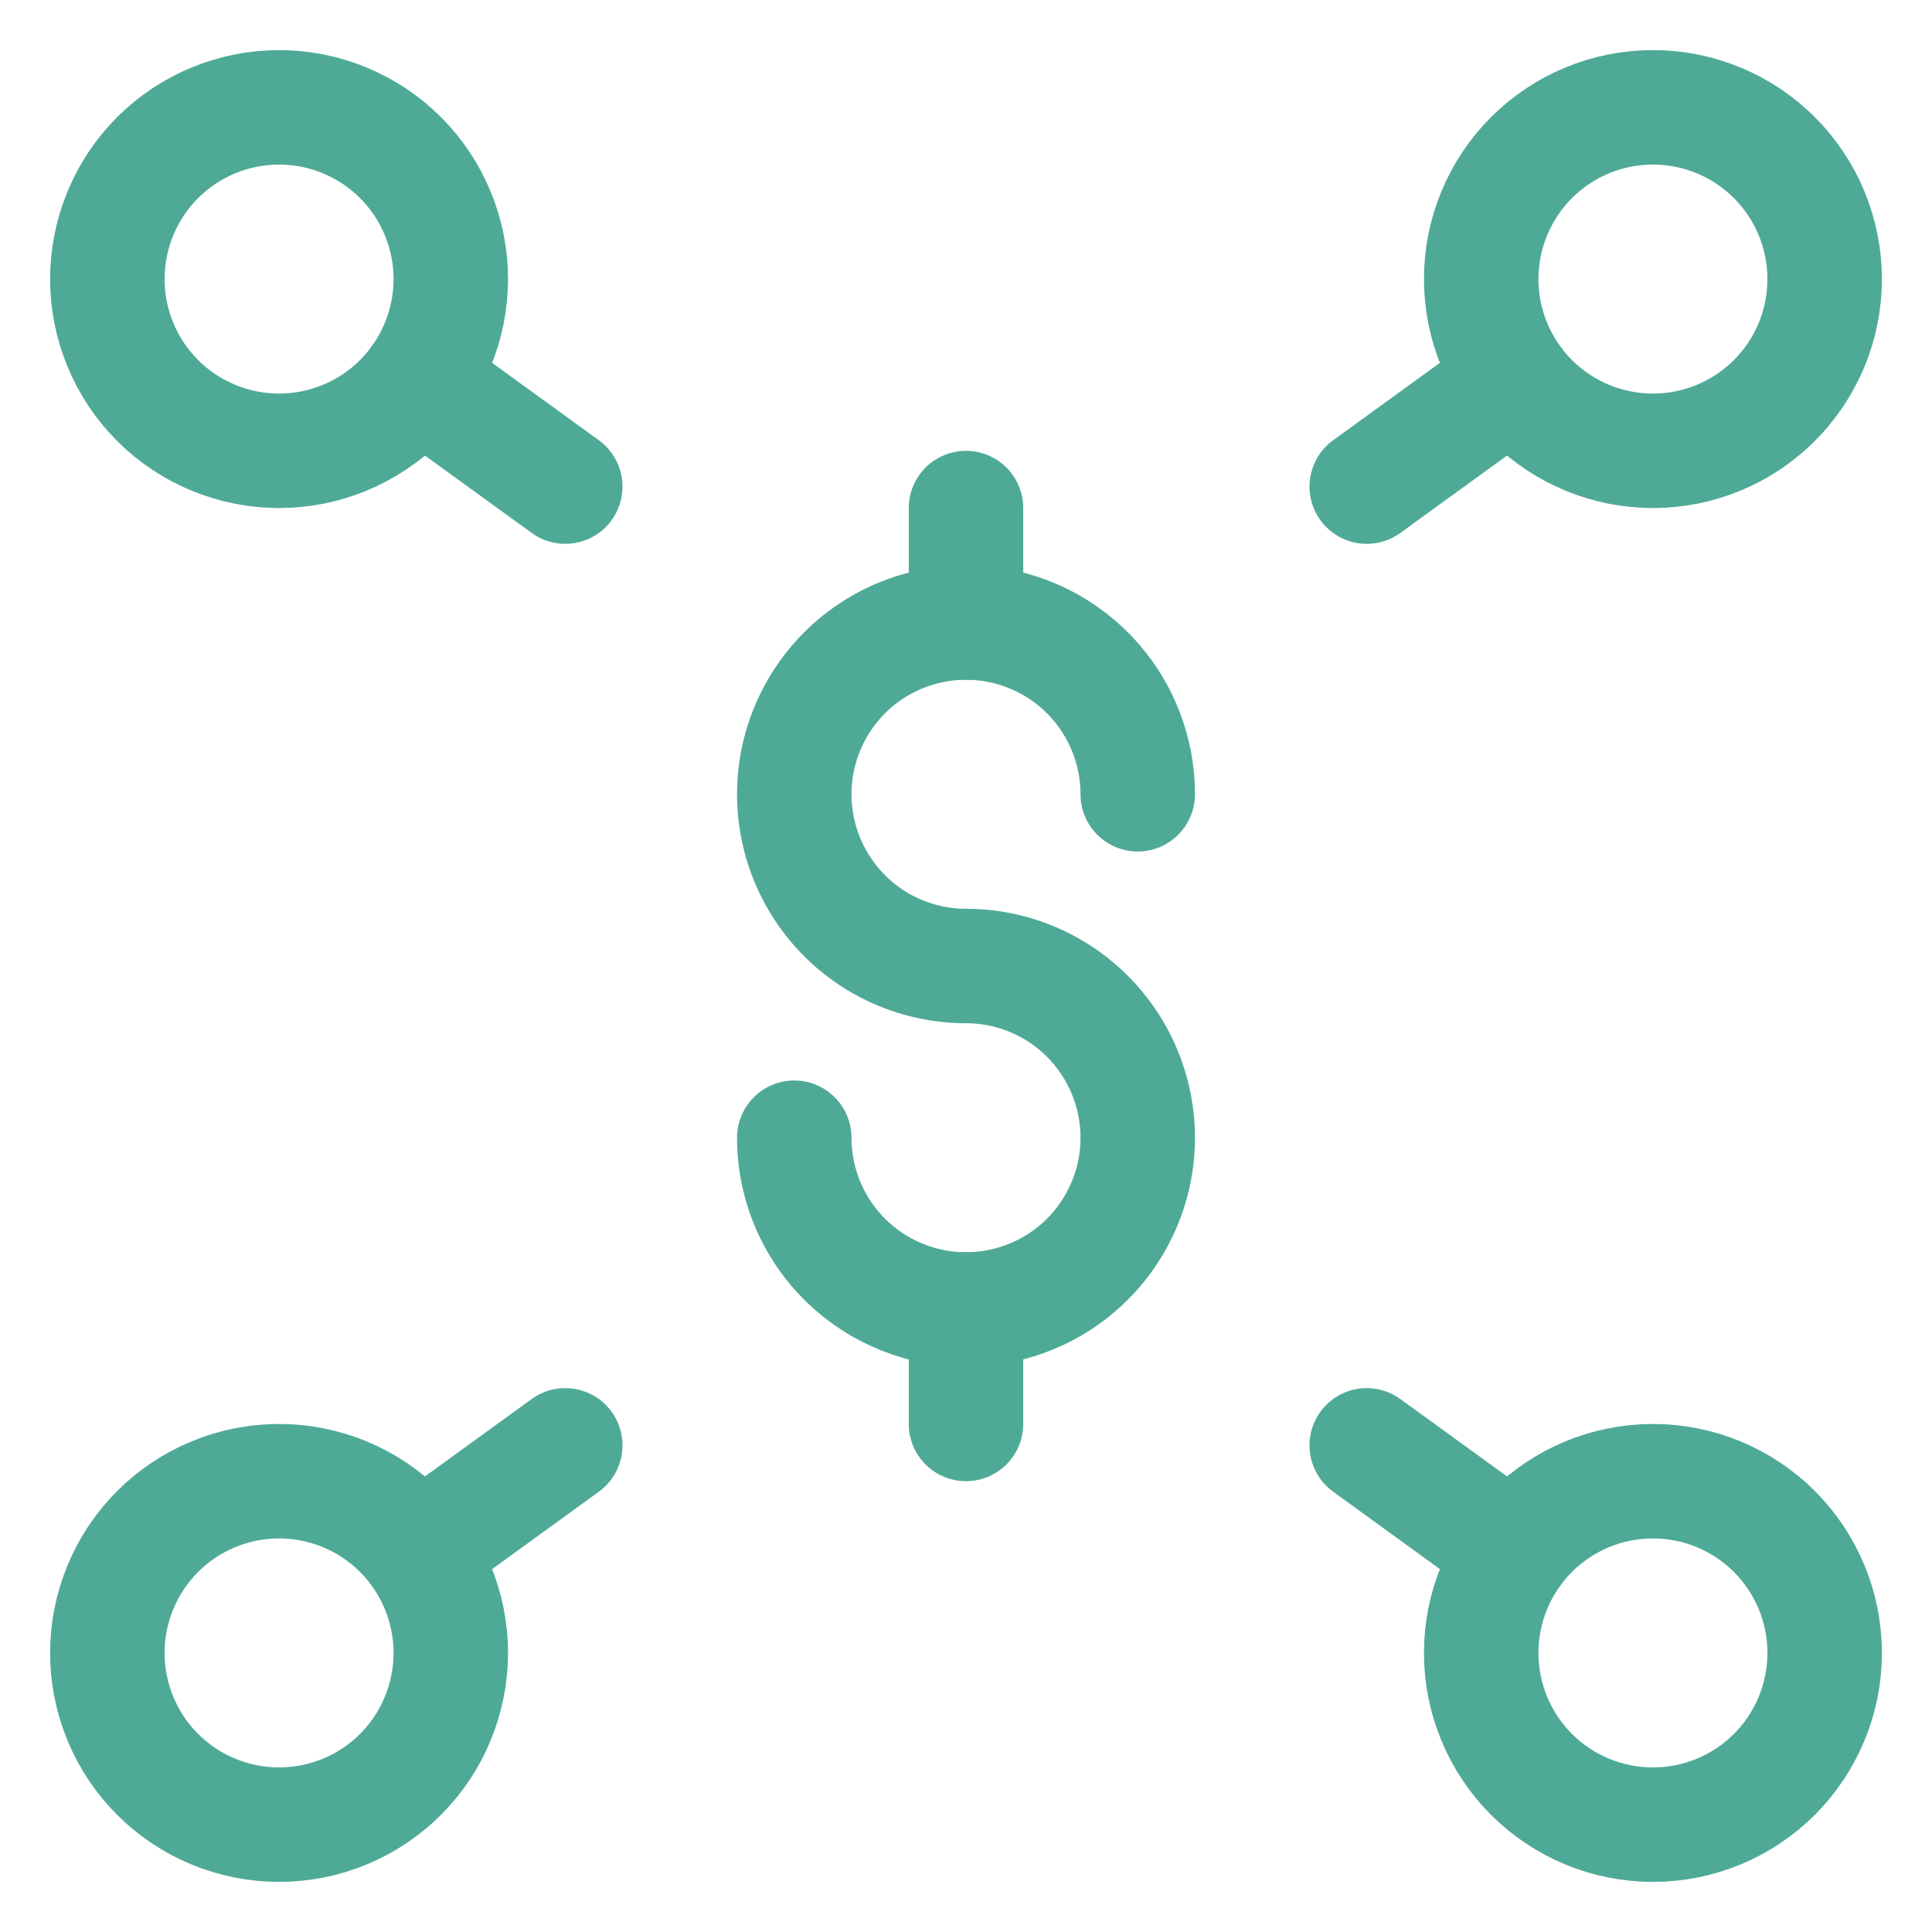 <svg width="36" height="36" viewBox="0 0 36 36" fill="none" xmlns="http://www.w3.org/2000/svg">
<path d="M2 5.2C2 5.62 2.083 6.036 2.244 6.425C2.404 6.813 2.64 7.166 2.937 7.463C3.234 7.76 3.587 7.996 3.975 8.156C4.364 8.317 4.78 8.4 5.2 8.4C5.62 8.4 6.036 8.317 6.425 8.156C6.813 7.996 7.166 7.76 7.463 7.463C7.76 7.166 7.996 6.813 8.156 6.425C8.317 6.036 8.4 5.62 8.4 5.2C8.4 4.78 8.317 4.364 8.156 3.975C7.996 3.587 7.76 3.234 7.463 2.937C7.166 2.64 6.813 2.404 6.425 2.244C6.036 2.083 5.62 2 5.2 2C4.78 2 4.364 2.083 3.975 2.244C3.587 2.404 3.234 2.64 2.937 2.937C2.64 3.234 2.404 3.587 2.244 3.975C2.083 4.364 2 4.78 2 5.2V5.2Z" stroke="#4EAA97" stroke-width="2.133" stroke-linecap="round" stroke-linejoin="round"/>
<path d="M7.791 7.079L10.533 9.067" stroke="#4EAA97" stroke-width="2.133" stroke-linecap="round" stroke-linejoin="round"/>
<path d="M2 30.8C2 31.22 2.083 31.636 2.244 32.025C2.404 32.413 2.64 32.766 2.937 33.063C3.234 33.36 3.587 33.596 3.975 33.756C4.364 33.917 4.78 34 5.2 34C5.62 34 6.036 33.917 6.425 33.756C6.813 33.596 7.166 33.36 7.463 33.063C7.76 32.766 7.996 32.413 8.156 32.025C8.317 31.636 8.4 31.22 8.4 30.8C8.4 30.38 8.317 29.964 8.156 29.575C7.996 29.187 7.76 28.834 7.463 28.537C7.166 28.24 6.813 28.004 6.425 27.844C6.036 27.683 5.62 27.6 5.2 27.6C4.78 27.6 4.364 27.683 3.975 27.844C3.587 28.004 3.234 28.24 2.937 28.537C2.64 28.834 2.404 29.187 2.244 29.575C2.083 29.964 2 30.38 2 30.8V30.8Z" stroke="#4EAA97" stroke-width="2.133" stroke-linecap="round" stroke-linejoin="round"/>
<path d="M7.791 28.921L10.533 26.932" stroke="#4EAA97" stroke-width="2.133" stroke-linecap="round" stroke-linejoin="round"/>
<path d="M27.6 5.2C27.6 6.049 27.937 6.863 28.537 7.463C29.137 8.063 29.951 8.4 30.8 8.4C31.649 8.4 32.463 8.063 33.063 7.463C33.663 6.863 34 6.049 34 5.2C34 4.351 33.663 3.537 33.063 2.937C32.463 2.337 31.649 2 30.8 2C29.951 2 29.137 2.337 28.537 2.937C27.937 3.537 27.6 4.351 27.6 5.2V5.2Z" stroke="#4EAA97" stroke-width="2.133" stroke-linecap="round" stroke-linejoin="round"/>
<path d="M28.209 7.079L25.467 9.067" stroke="#4EAA97" stroke-width="2.133" stroke-linecap="round" stroke-linejoin="round"/>
<path d="M27.6 30.8C27.6 31.649 27.937 32.463 28.537 33.063C29.137 33.663 29.951 34 30.8 34C31.649 34 32.463 33.663 33.063 33.063C33.663 32.463 34 31.649 34 30.8C34 29.951 33.663 29.137 33.063 28.537C32.463 27.937 31.649 27.6 30.8 27.6C29.951 27.6 29.137 27.937 28.537 28.537C27.937 29.137 27.6 29.951 27.6 30.8V30.8Z" stroke="#4EAA97" stroke-width="2.133" stroke-linecap="round" stroke-linejoin="round"/>
<path d="M28.209 28.921L25.467 26.932" stroke="#4EAA97" stroke-width="2.133" stroke-linecap="round" stroke-linejoin="round"/>
<path d="M14.8 21.2C14.8 21.833 14.988 22.452 15.339 22.978C15.691 23.504 16.191 23.914 16.775 24.156C17.36 24.399 18.003 24.462 18.624 24.338C19.245 24.215 19.815 23.91 20.263 23.463C20.71 23.015 21.015 22.445 21.139 21.824C21.262 21.203 21.199 20.56 20.956 19.975C20.714 19.391 20.304 18.891 19.778 18.539C19.252 18.188 18.633 18 18 18C17.367 18 16.748 17.812 16.222 17.461C15.696 17.109 15.286 16.609 15.044 16.025C14.801 15.44 14.738 14.796 14.861 14.176C14.985 13.555 15.29 12.985 15.737 12.537C16.185 12.09 16.755 11.785 17.376 11.662C17.996 11.538 18.64 11.601 19.225 11.844C19.809 12.086 20.309 12.496 20.661 13.022C21.012 13.548 21.2 14.167 21.2 14.8" stroke="#4EAA97" stroke-width="2.133" stroke-linecap="round" stroke-linejoin="round"/>
<path d="M18 9.467V11.6" stroke="#4EAA97" stroke-width="2.133" stroke-linecap="round" stroke-linejoin="round"/>
<path d="M18 24.4V26.533" stroke="#4EAA97" stroke-width="2.133" stroke-linecap="round" stroke-linejoin="round"/>
</svg>
